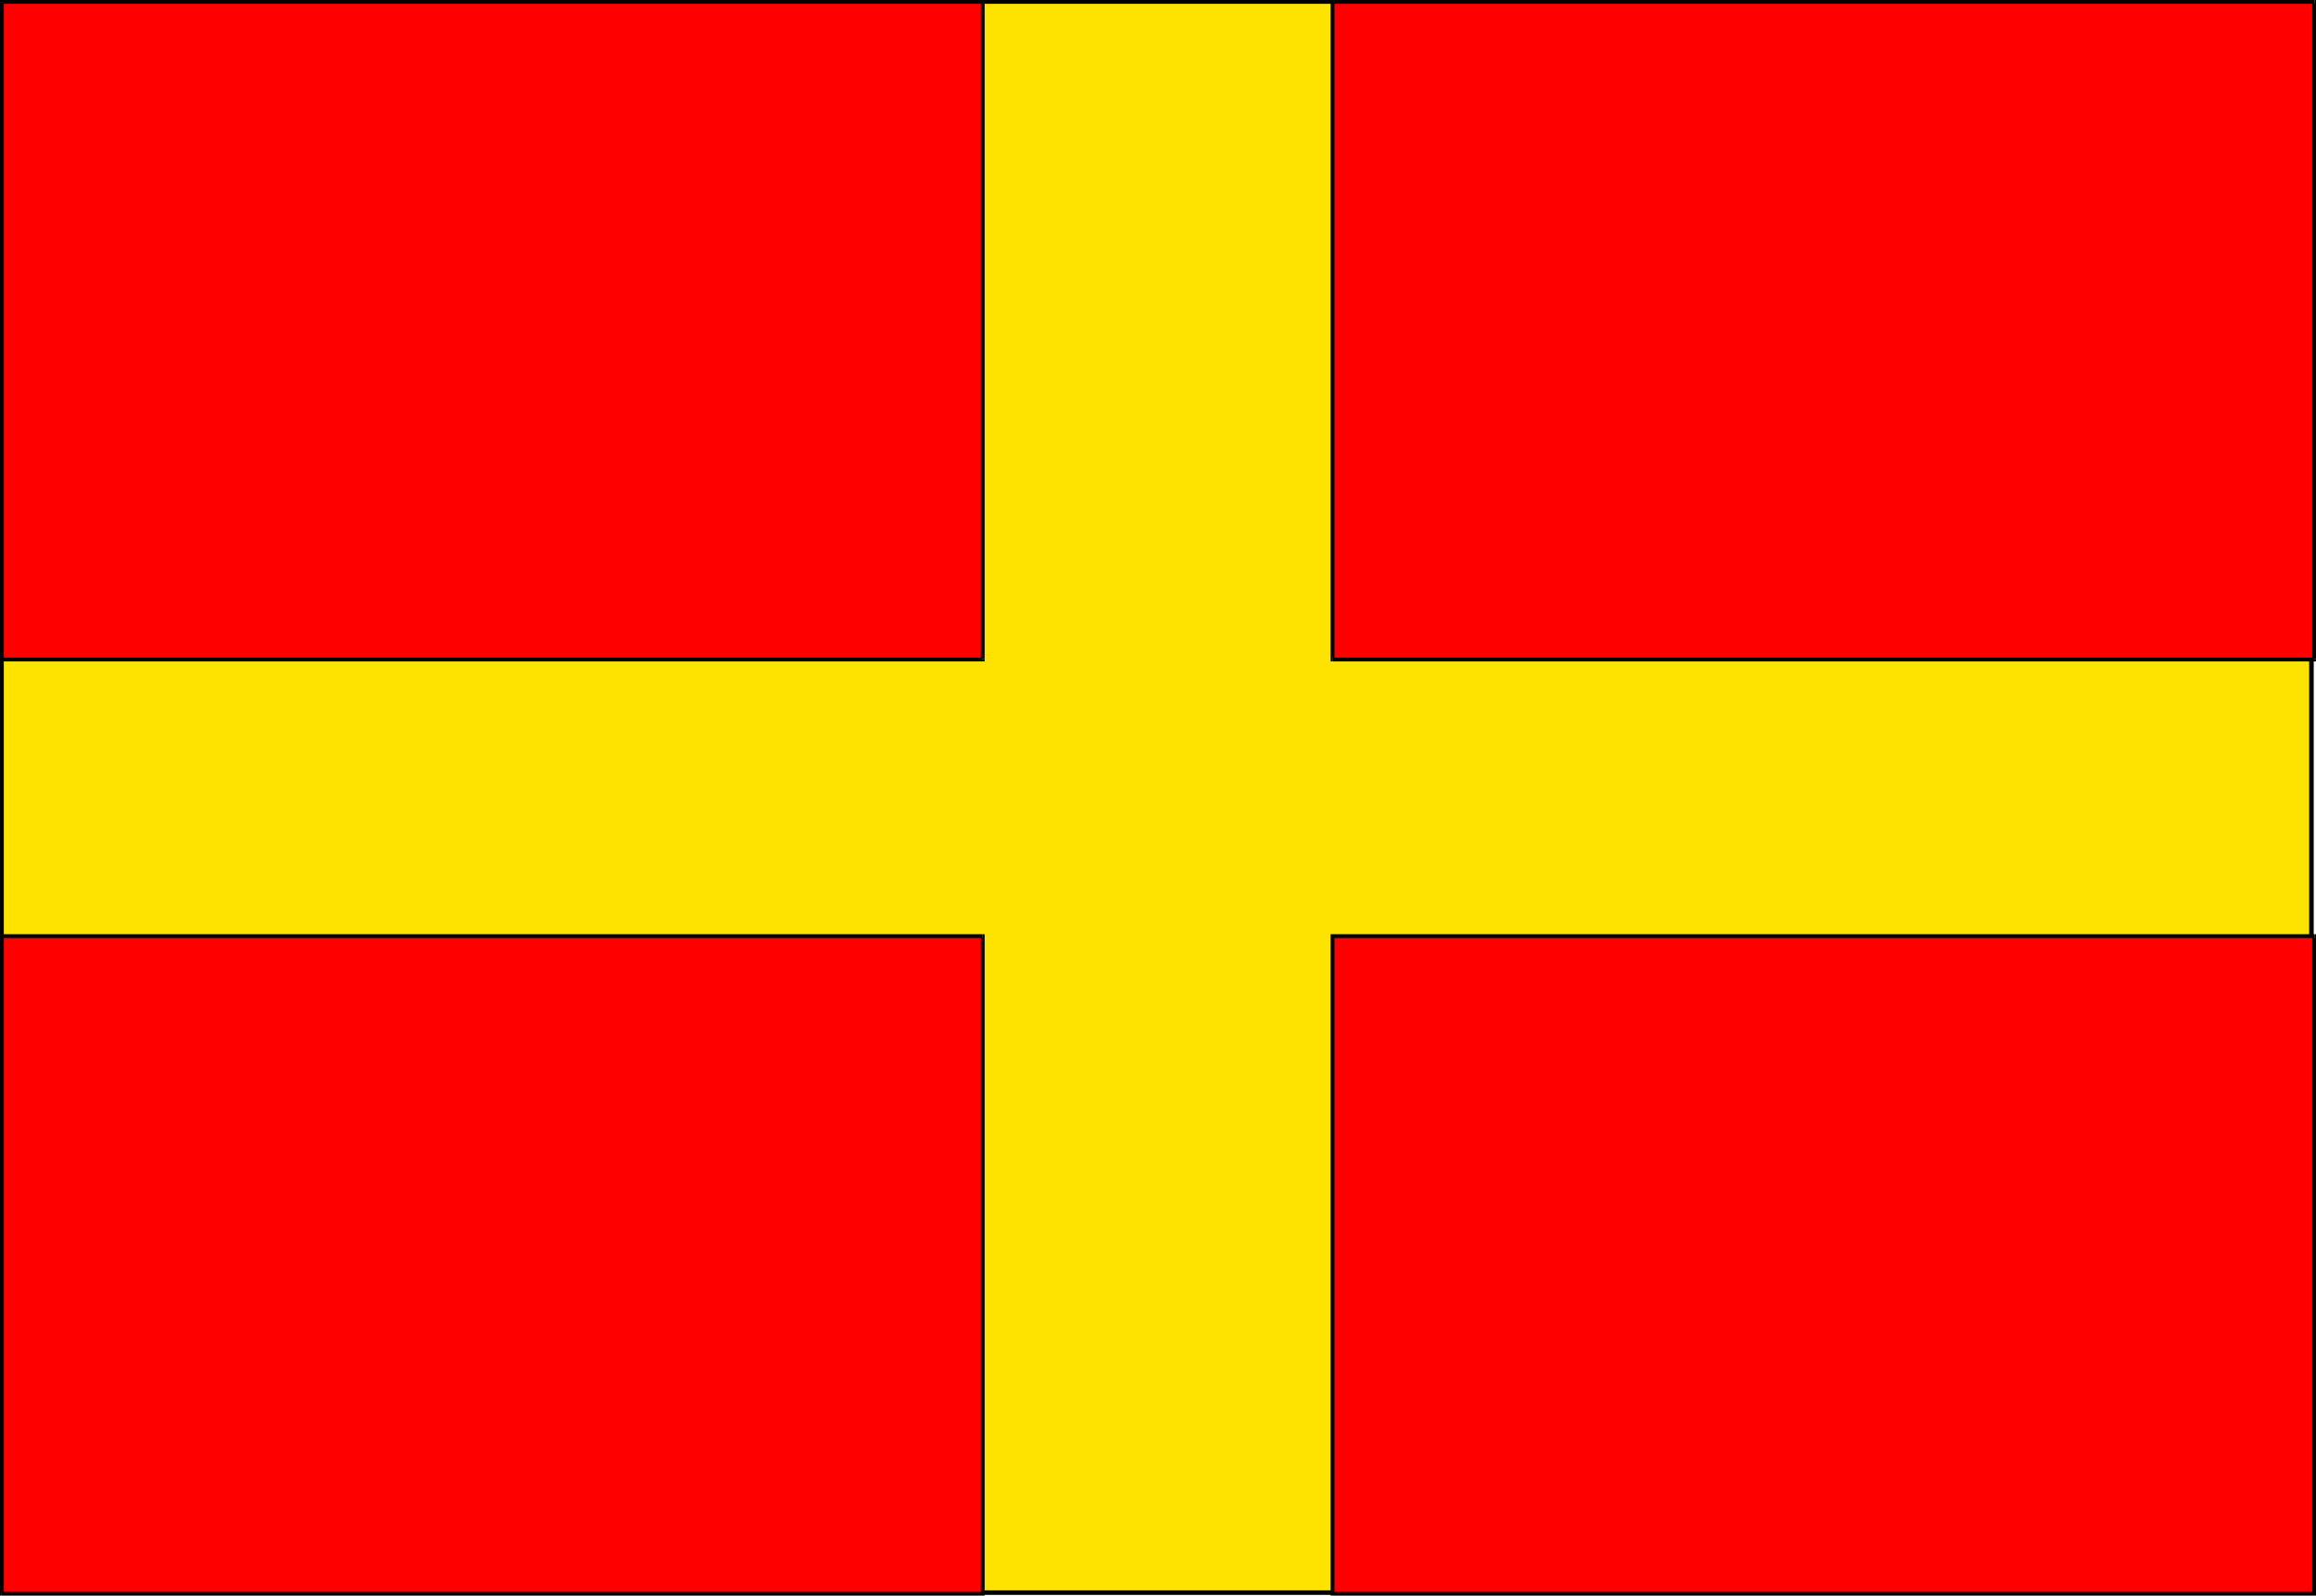 <?xml version="1.0" encoding="UTF-8" standalone="no"?>
<svg
   version="1.0"
   width="129.937mm"
   height="89.533mm"
   id="svg25"
   sodipodi:docname="Romeo 1.wmf"
   xmlns:inkscape="http://www.inkscape.org/namespaces/inkscape"
   xmlns:sodipodi="http://sodipodi.sourceforge.net/DTD/sodipodi-0.dtd"
   xmlns="http://www.w3.org/2000/svg"
   xmlns:svg="http://www.w3.org/2000/svg">
  <sodipodi:namedview
     id="namedview25"
     pagecolor="#ffffff"
     bordercolor="#000000"
     borderopacity="0.25"
     inkscape:showpageshadow="2"
     inkscape:pageopacity="0.0"
     inkscape:pagecheckerboard="0"
     inkscape:deskcolor="#d1d1d1"
     inkscape:document-units="mm" />
  <defs
     id="defs1">
    <pattern
       id="WMFhbasepattern"
       patternUnits="userSpaceOnUse"
       width="6"
       height="6"
       x="0"
       y="0" />
  </defs>
  <path
     style="fill:#ffe300;fill-opacity:1;fill-rule:evenodd;stroke:none"
     d="M 490.132,337.746 V 0.485 H 0.323 V 337.746 Z"
     id="path1" />
  <path
     style="fill:#000000;fill-opacity:1;fill-rule:evenodd;stroke:none"
     d="m 490.132,0.808 -0.485,-0.323 V 337.746 h 0.97 V 0.485 L 490.132,0 l 0.485,0.485 V 0 h -0.485 z"
     id="path2" />
  <path
     style="fill:#000000;fill-opacity:1;fill-rule:evenodd;stroke:none"
     d="M 0.808,0.485 0.323,0.808 H 490.132 V 0 H 0.323 L 0,0.485 0.323,0 H 0 v 0.485 z"
     id="path3" />
  <path
     style="fill:#000000;fill-opacity:1;fill-rule:evenodd;stroke:none"
     d="m 0.323,337.261 0.485,0.485 V 0.485 H 0 V 337.746 l 0.323,0.485 L 0,337.746 v 0.485 h 0.323 z"
     id="path4" />
  <path
     style="fill:#000000;fill-opacity:1;fill-rule:evenodd;stroke:none"
     d="m 489.647,337.746 0.485,-0.485 H 0.323 v 0.97 H 490.132 l 0.485,-0.485 -0.485,0.485 h 0.485 v -0.485 z"
     id="path5" />
  <path
     style="fill:#ff0000;fill-opacity:1;fill-rule:evenodd;stroke:none"
     d="M 208.302,139.785 V 0.485 H 0.323 V 139.785 Z"
     id="path6" />
  <path
     style="fill:#000000;fill-opacity:1;fill-rule:evenodd;stroke:none"
     d="m 208.302,0.808 -0.323,-0.323 V 139.785 h 0.808 V 0.485 L 208.302,0 208.787,0.485 V 0 h -0.485 z"
     id="path7" />
  <path
     style="fill:#000000;fill-opacity:1;fill-rule:evenodd;stroke:none"
     d="M 0.808,0.485 0.323,0.808 H 208.302 V 0 H 0.323 L 0,0.485 0.323,0 H 0 v 0.485 z"
     id="path8" />
  <path
     style="fill:#000000;fill-opacity:1;fill-rule:evenodd;stroke:none"
     d="m 0.323,139.462 0.485,0.323 V 0.485 H 0 V 139.785 l 0.323,0.485 L 0,139.785 v 0.485 h 0.323 z"
     id="path9" />
  <path
     style="fill:#000000;fill-opacity:1;fill-rule:evenodd;stroke:none"
     d="m 207.979,139.785 0.323,-0.323 H 0.323 v 0.808 H 208.302 l 0.485,-0.485 -0.485,0.485 h 0.485 v -0.485 z"
     id="path10" />
  <path
     style="fill:#ff0000;fill-opacity:1;fill-rule:evenodd;stroke:none"
     d="M 490.779,139.785 V 0.485 H 282.638 V 139.785 Z"
     id="path11" />
  <path
     style="fill:#000000;fill-opacity:1;fill-rule:evenodd;stroke:none"
     d="m 490.779,0.808 -0.485,-0.323 V 139.785 h 0.808 V 0.485 L 490.779,0 l 0.323,0.485 V 0 h -0.323 z"
     id="path12" />
  <path
     style="fill:#000000;fill-opacity:1;fill-rule:evenodd;stroke:none"
     d="m 282.961,0.485 -0.323,0.323 H 490.779 V 0 H 282.638 L 282.153,0.485 282.638,0 h -0.485 v 0.485 z"
     id="path13" />
  <path
     style="fill:#000000;fill-opacity:1;fill-rule:evenodd;stroke:none"
     d="m 282.638,139.462 0.323,0.323 V 0.485 h -0.808 V 139.785 l 0.485,0.485 -0.485,-0.485 v 0.485 h 0.485 z"
     id="path14" />
  <path
     style="fill:#000000;fill-opacity:1;fill-rule:evenodd;stroke:none"
     d="m 490.294,139.785 0.485,-0.323 H 282.638 v 0.808 h 208.141 l 0.323,-0.485 -0.323,0.485 h 0.323 v -0.485 z"
     id="path15" />
  <path
     style="fill:#ff0000;fill-opacity:1;fill-rule:evenodd;stroke:none"
     d="M 208.302,338.069 V 198.607 H 0.323 v 139.462 z"
     id="path16" />
  <path
     style="fill:#000000;fill-opacity:1;fill-rule:evenodd;stroke:none"
     d="m 208.302,198.931 -0.323,-0.323 v 139.462 h 0.808 V 198.607 l -0.485,-0.485 0.485,0.485 v -0.485 h -0.485 z"
     id="path17" />
  <path
     style="fill:#000000;fill-opacity:1;fill-rule:evenodd;stroke:none"
     d="m 0.808,198.607 -0.485,0.323 H 208.302 v -0.808 H 0.323 L 0,198.607 0.323,198.123 H 0 v 0.485 z"
     id="path18" />
  <path
     style="fill:#000000;fill-opacity:1;fill-rule:evenodd;stroke:none"
     d="m 0.323,337.584 0.485,0.485 V 198.607 H 0 v 139.462 l 0.323,0.323 L 0,338.069 v 0.323 h 0.323 z"
     id="path19" />
  <path
     style="fill:#000000;fill-opacity:1;fill-rule:evenodd;stroke:none"
     d="m 207.979,338.069 0.323,-0.485 H 0.323 v 0.808 H 208.302 l 0.485,-0.323 -0.485,0.323 h 0.485 v -0.323 z"
     id="path20" />
  <path
     style="fill:#ff0000;fill-opacity:1;fill-rule:evenodd;stroke:none"
     d="M 490.779,338.069 V 198.607 H 282.638 v 139.462 z"
     id="path21" />
  <path
     style="fill:#000000;fill-opacity:1;fill-rule:evenodd;stroke:none"
     d="m 490.779,198.931 -0.485,-0.323 v 139.462 h 0.808 V 198.607 l -0.323,-0.485 0.323,0.485 v -0.485 h -0.323 z"
     id="path22" />
  <path
     style="fill:#000000;fill-opacity:1;fill-rule:evenodd;stroke:none"
     d="m 282.961,198.607 -0.323,0.323 h 208.141 v -0.808 H 282.638 l -0.485,0.485 0.485,-0.485 h -0.485 v 0.485 z"
     id="path23" />
  <path
     style="fill:#000000;fill-opacity:1;fill-rule:evenodd;stroke:none"
     d="m 282.638,337.584 0.323,0.485 V 198.607 h -0.808 v 139.462 l 0.485,0.323 -0.485,-0.323 v 0.323 h 0.485 z"
     id="path24" />
  <path
     style="fill:#000000;fill-opacity:1;fill-rule:evenodd;stroke:none"
     d="m 490.294,338.069 0.485,-0.485 H 282.638 v 0.808 h 208.141 l 0.323,-0.323 -0.323,0.323 h 0.323 v -0.323 z"
     id="path25" />
</svg>
